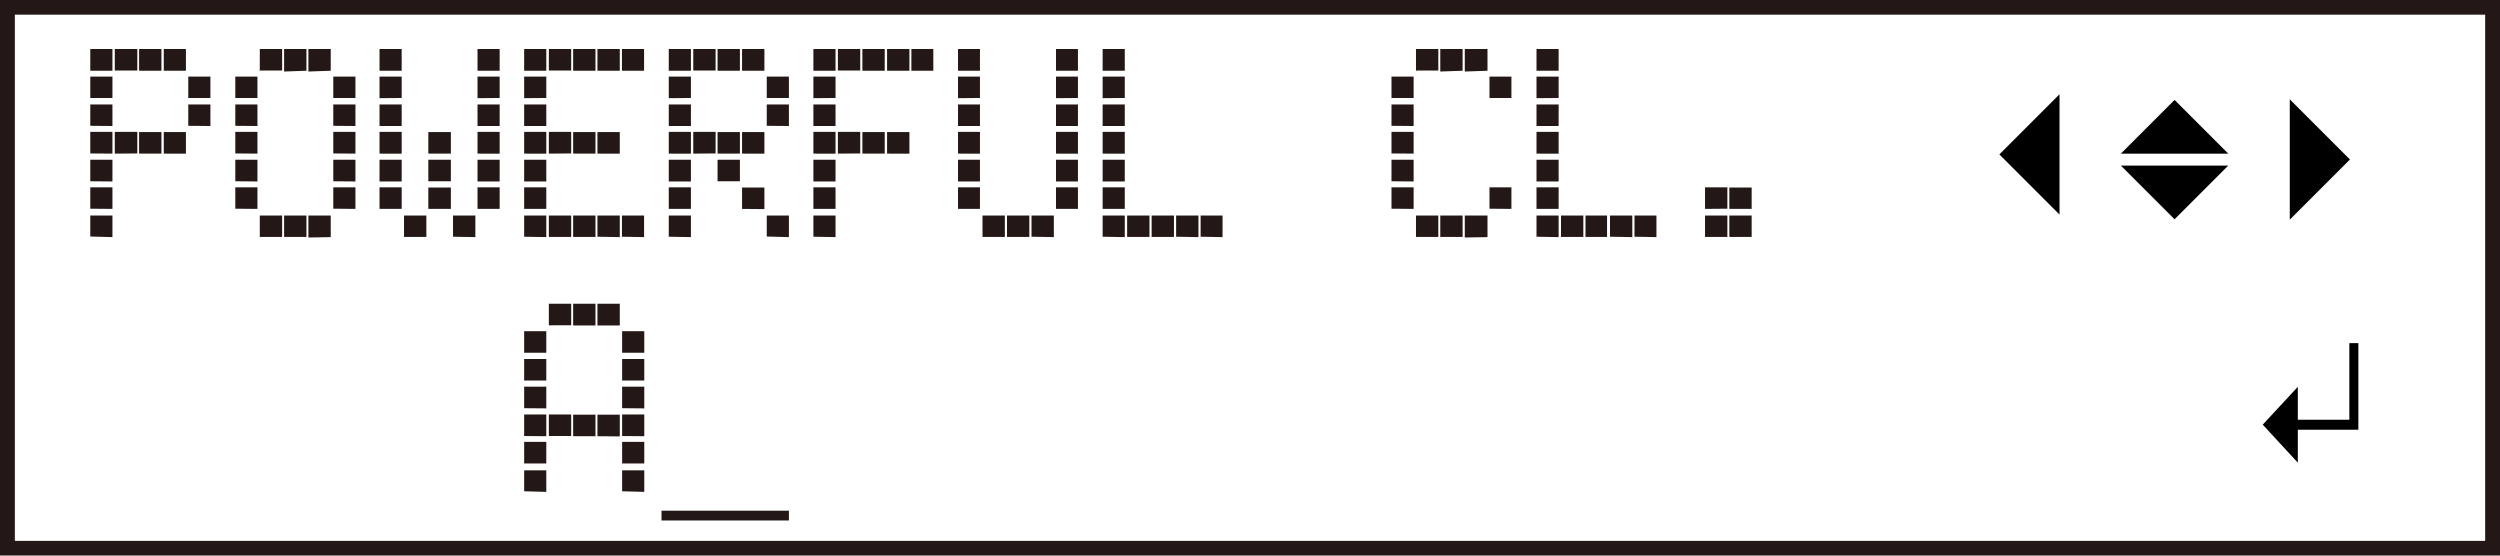 <svg xmlns="http://www.w3.org/2000/svg" width="45mm" height="10mm" viewBox="0 0 127.56 28.35"><defs><style>.cls-1{fill:#231815;}.cls-2,.cls-3{fill:none;stroke:#231815;}.cls-2{stroke-width:0.5px;}.cls-3{stroke-width:1.5px;}</style></defs><g id="English"><path class="cls-1" d="M4.6,3.61V2.5H5.73V3.61ZM4.6,5V3.91H5.73V5Zm0,1.42V5.33H5.73v1.1Zm0,1.41V6.73H5.73V7.84Zm0,1.42V8.15H5.73V9.26Zm0,1.4V9.56H5.73v1.1Zm0,1.42V11H5.73v1.1ZM5.85,3.61V2.5H7V3.6H5.85Zm0,4.23V6.73H7v1.1ZM7.09,3.61V2.5H8.23V3.61Zm0,4.23V6.74H8.23v1.1ZM8.35,3.61h0V2.5H9.48V3.61Zm0,4.23V6.74H9.48V7.84ZM9.6,5V3.91h1.13V5Zm0,1.42V5.33h1.13v1.1Z"/><path class="cls-1" d="M12,5V3.91h1.13V5Zm0,1.42V5.33h1.13v1.1Zm0,1.41V6.73h1.13V7.84Zm0,1.42V8.15h1.13V9.26Zm0,1.4V9.56h1.13v1.1Zm1.25-7V2.5h1.14V3.6H13.23Zm0,8.47V11h1.14v1.09H13.23Zm1.24-8.47V2.5h1.14V3.61Zm0,8.47h0V11h1.14v1.09H14.49Zm1.24-8.47h0V2.5h1.14V3.61Zm0,8.47h0V11h1.14v1.1ZM17,5V3.91h1.13V5Zm0,1.42V5.33h1.13v1.1Zm0,1.41V6.73h1.13V7.84Zm0,1.42V8.15h1.13V9.26Zm0,1.4V9.56h1.13v1.1Z"/><path class="cls-1" d="M19.36,3.61V2.5h1.13V3.61Zm0,1.4V3.91h1.13V5Zm0,1.42V5.33h1.13v1.1Zm0,1.41V6.73h1.13V7.84Zm0,1.42V8.15h1.13V9.26Zm0,1.4V9.56h1.13v1.1Zm1.25,1.42V11h1.14v1.09H20.61Zm1.24-4.24V6.74H23v1.1Zm0,1.42h0V8.15H23v1.1H21.87Zm0,1.4V9.57H23v1.09Zm1.26,1.42h0V11h1.14v1.1Zm1.25-8.47V2.5h1.13V3.61Zm0,1.4V3.91h1.13V5Zm0,1.42V5.33h1.13v1.1Zm0,1.41V6.73h1.13V7.84Zm0,1.42V8.15h1.13V9.26Zm0,1.4V9.56h1.13v1.1Z"/><path class="cls-1" d="M26.74,3.61V2.5h1.13V3.61Zm0,1.4V3.91h1.13V5Zm0,1.42V5.33h1.13v1.1Zm0,1.41V6.73h1.13V7.84Zm0,1.42V8.15h1.13V9.26Zm0,1.4V9.56h1.13v1.1Zm0,1.42V11h1.13v1.1ZM28,3.61V2.5h1.14V3.6H28Zm0,4.23V6.73h1.14v1.1Zm0,4.24V11h1.14v1.09H28Zm1.24-8.47V2.5h1.14V3.61Zm0,4.23V6.74h1.14v1.1Zm0,4.24h0V11h1.14v1.09H29.25Zm1.24-8.47h0V2.5h1.14V3.61Zm0,4.23V6.74h1.14V7.84Zm0,4.24h0V11h1.14v1.1Zm1.25-8.47V2.5h1.13V3.61Zm0,8.47V11h1.13v1.1Z"/><path class="cls-1" d="M34.12,3.61V2.5h1.13V3.61Zm0,1.4V3.91h1.13V5Zm0,1.42V5.33h1.13v1.1Zm0,1.41V6.73h1.13V7.84Zm0,1.42V8.15h1.13V9.26Zm0,1.4V9.56h1.13v1.1Zm0,1.42V11h1.13v1.1Zm1.25-8.47V2.5h1.14V3.6H35.37Zm0,4.23V6.73h1.14v1.1Zm1.24-4.23V2.5h1.14V3.61Zm0,4.23V6.74h1.14v1.1Zm0,1.42h0V8.15h1.14v1.1H36.62Zm1.25-5.65h0V2.5H39V3.61Zm0,4.23V6.74H39V7.84Zm0,2.82V9.57H39v1.1ZM39.12,5V3.91h1.13V5Zm0,1.42V5.33h1.13v1.1Zm0,5.65V11h1.13v1.1Z"/><path class="cls-1" d="M41.5,3.61V2.5h1.13V3.61Zm0,1.4V3.91h1.13V5Zm0,1.42V5.33h1.13v1.1Zm0,1.41V6.73h1.13V7.84Zm0,1.42V8.15h1.13V9.26Zm0,1.4V9.56h1.13v1.1Zm0,1.42V11h1.13v1.1Zm1.25-8.47V2.5h1.14V3.6H42.75Zm0,4.23V6.73h1.14v1.1ZM44,3.61V2.5h1.14V3.61Zm0,4.23V6.74h1.14v1.1Zm1.26-4.23h0V2.5h1.14V3.61Zm0,4.23V6.74h1.14V7.84ZM46.5,3.61V2.5h1.12V3.61Z"/><path class="cls-1" d="M48.88,3.61V2.5H50V3.61Zm0,1.4V3.91H50V5Zm0,1.42V5.33H50v1.1Zm0,1.41V6.73H50V7.84Zm0,1.42V8.15H50V9.26Zm0,1.4V9.56H50v1.1Zm1.25,1.42V11h1.14v1.09H50.13Zm1.25,0h0V11h1.14v1.09H51.38Zm1.25,0h0V11h1.14v1.1Zm1.25-8.47V2.5H55V3.61Zm0,1.4V3.91H55V5Zm0,1.42V5.33H55v1.1Zm0,1.41V6.73H55V7.84Zm0,1.42V8.15H55V9.26Zm0,1.4V9.56H55v1.1Z"/><path class="cls-1" d="M56.26,3.61V2.5h1.13V3.61Zm0,1.4V3.91h1.13V5Zm0,1.42V5.33h1.13v1.1Zm0,1.41V6.73h1.13V7.84Zm0,1.42V8.15h1.13V9.26Zm0,1.4V9.56h1.13v1.1Zm0,1.42V11h1.13v1.1Zm1.25,0V11h1.14v1.09H57.51Zm1.25,0h0V11h1.14v1.09H58.76Zm1.25,0h0V11h1.14v1.1Zm1.25,0V11h1.12v1.1Z"/><path class="cls-1" d="M71,5V3.91h1.13V5Zm0,1.42V5.33h1.13v1.1Zm0,1.41V6.73h1.13V7.84Zm0,1.42V8.15h1.13V9.26Zm0,1.4V9.56h1.13v1.1Zm1.25-7V2.5h1.14V3.6H72.27Zm0,8.47V11h1.14v1.09H72.27Zm1.24-8.47V2.5h1.14V3.61Zm0,8.47h0V11h1.14v1.09H73.52Zm1.25-8.47h0V2.5H75.9V3.61Zm0,8.47h0V11H75.9v1.1ZM76,5V3.91h1.12V5Zm0,5.65V9.56h1.12v1.1Z"/><path class="cls-1" d="M78.4,3.61V2.5h1.13V3.61Zm0,1.4V3.91h1.13V5Zm0,1.42V5.33h1.13v1.1Zm0,1.41V6.73h1.13V7.84Zm0,1.42V8.15h1.13V9.26Zm0,1.4V9.56h1.13v1.1Zm0,1.42V11h1.13v1.1Zm1.25,0V11h1.14v1.09H79.65Zm1.25,0h0V11H82v1.09H80.9Zm1.25,0h0V11h1.14v1.1Zm1.25,0V11h1.12v1.1Z"/><path class="cls-1" d="M87,10.66V9.56h1.14v1.09Zm0,1.42V11h1.14v1.09H87Zm1.24-1.42V9.57h1.14v1.09Zm0,1.42h0V11h1.14v1.09H88.28Z"/><path class="cls-1" d="M26.74,18v-1.1h1.13V18Zm0,1.42v-1.1h1.13v1.1Zm0,1.41V19.73h1.13v1.11Zm0,1.42V21.15h1.13v1.11Zm0,1.4v-1.1h1.13v1.1Zm0,1.42V24h1.13v1.1ZM28,16.61V15.5h1.14v1.1H28Zm0,5.65V21.15h1.14v1.1H28Zm1.24-5.65V15.5h1.14v1.11Zm0,5.65h0v-1.1h1.14v1.1H29.25Zm1.24-5.65h0V15.5h1.14v1.11Zm0,5.65h0v-1.1h1.14v1.11ZM31.74,18v-1.1h1.13V18Zm0,1.42v-1.1h1.13v1.1Zm0,1.41V19.73h1.13v1.11Zm0,1.42V21.15h1.13v1.11Zm0,1.4v-1.1h1.13v1.1Zm0,1.42V24h1.13v1.1Z"/><line class="cls-2" x1="33.75" y1="26.31" x2="40.25" y2="26.31"/></g><g id="_下段_" data-name="（下段）＿＿┛"><path d="M120.34,17.51h-.46v3.91h-2.63V19.74l-1.79,1.93,1.79,1.94V21.93h3.09Z"/></g><g id="_上段_" data-name="（上段）←◆＿"><polygon points="105.09 10.95 102.02 7.88 105.09 4.81 105.09 10.95"/><polygon points="113.7 8.45 110.96 11.19 108.22 8.45 113.7 8.45"/><polygon points="108.22 7.84 110.96 5.1 113.7 7.84 108.22 7.84"/></g><g id="_上段_2" data-name="（上段）＿＿→"><polygon points="116.84 5.07 119.91 8.14 116.84 11.21 116.84 5.07"/></g><g id="Frame"><rect class="cls-3" width="127.56" height="28.35"/></g></svg>